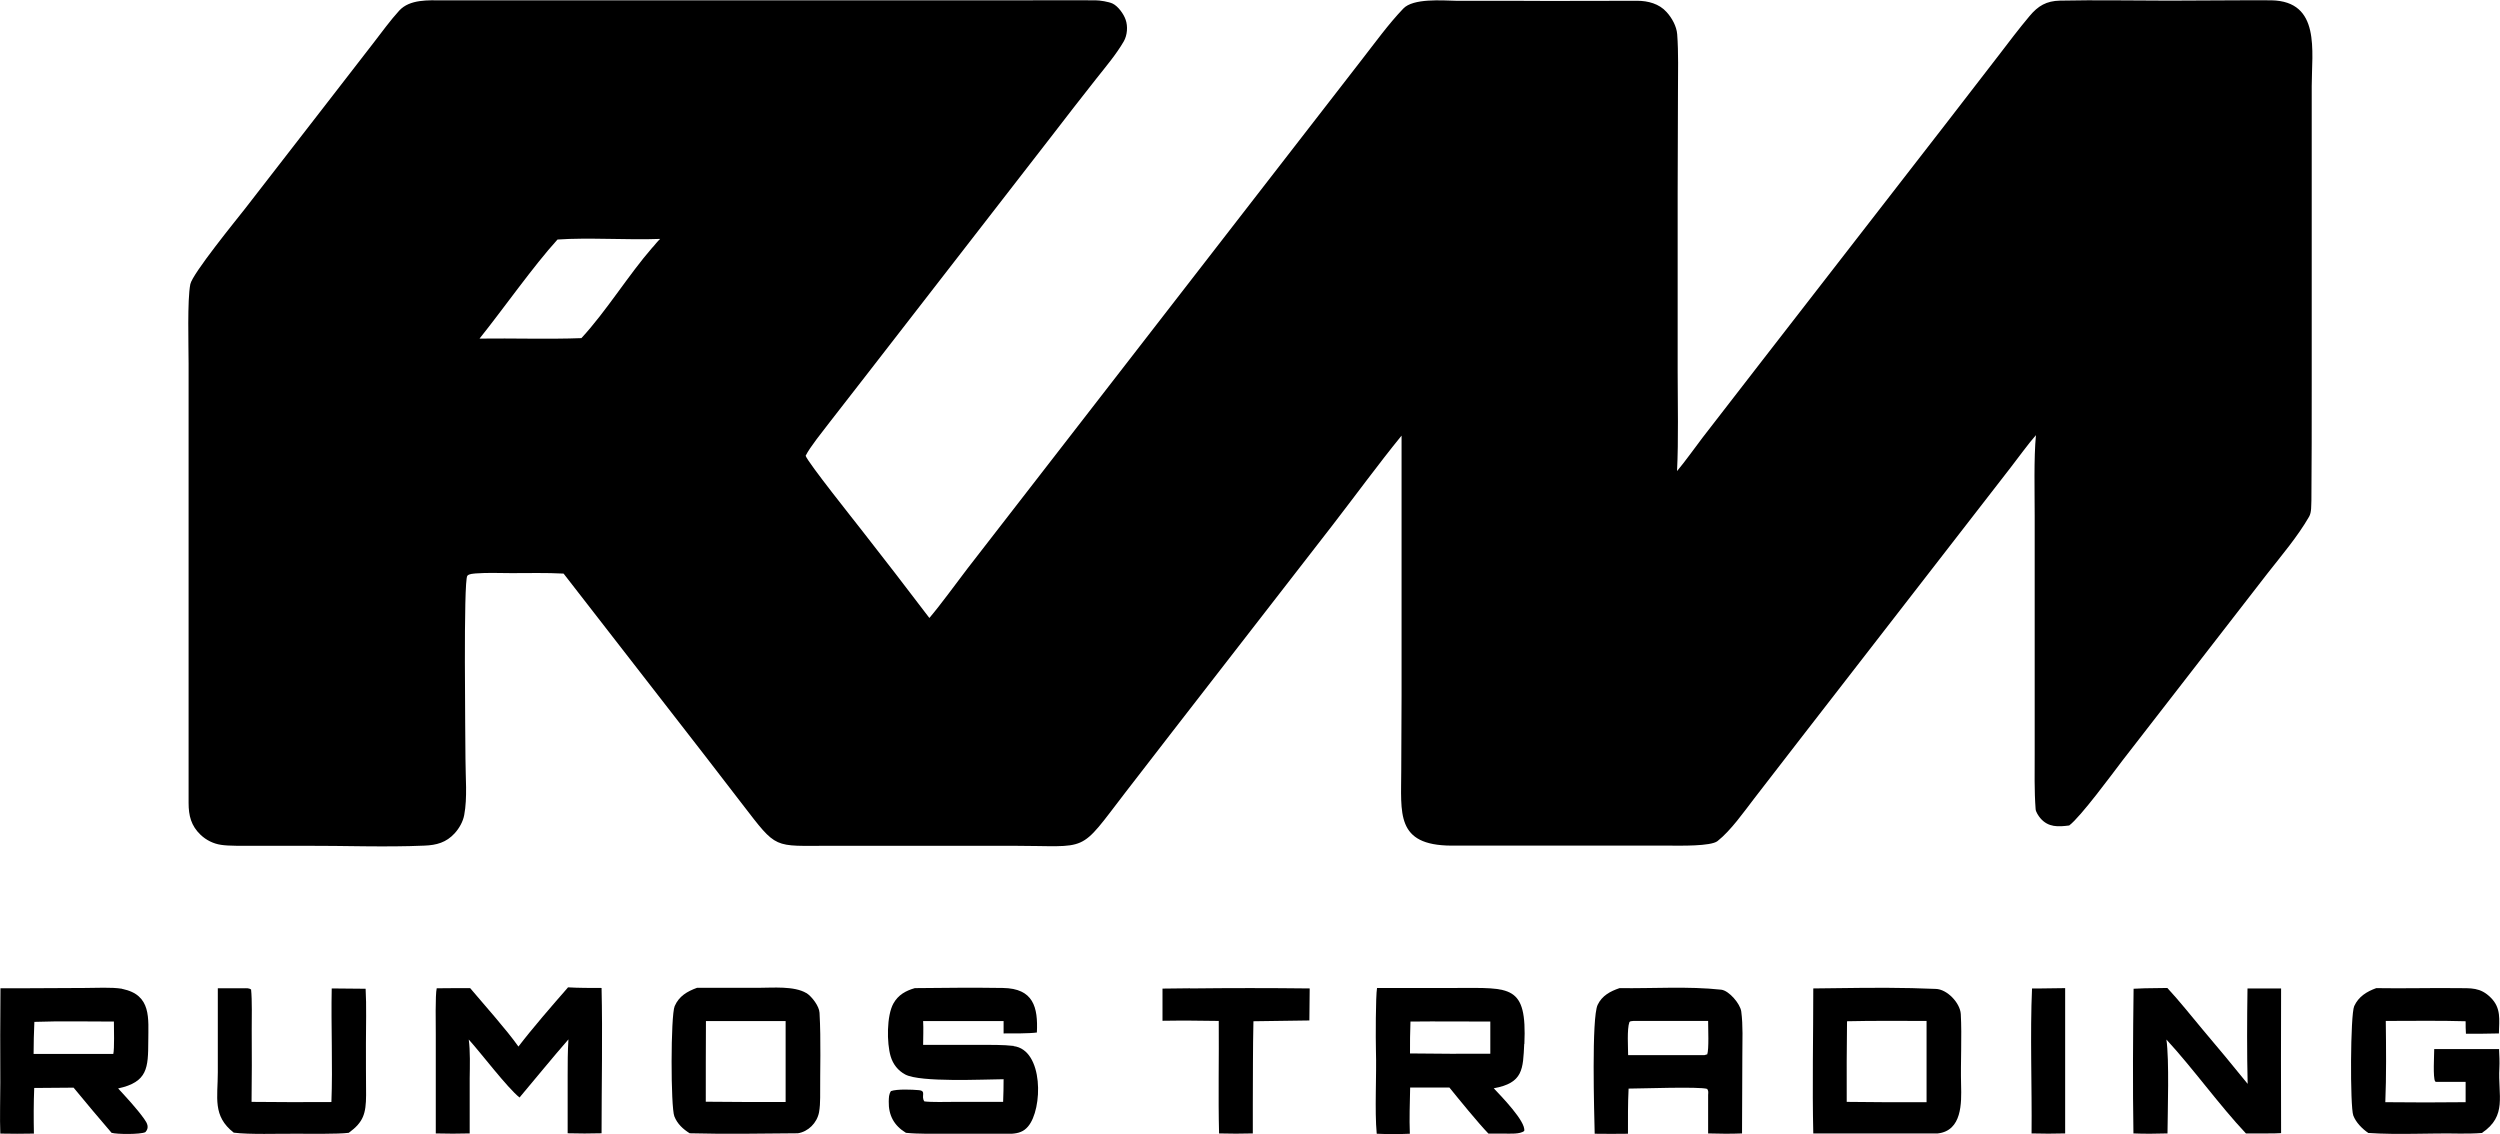 <?xml version="1.0" encoding="UTF-8"?> <svg xmlns="http://www.w3.org/2000/svg" id="Layer_2" data-name="Layer 2" viewBox="0 0 160 72.58"><g id="Layer_1-2" data-name="Layer 1"><g><path d="M145.35.02c-.75-.01-1.49,0-2.23,0l-4.29.02c-2.33,0-4.66-.05-6.99,0-.87.02-1.4.33-1.95.99-.69.82-1.33,1.67-1.98,2.52l-3.39,4.39-11.75,15.15-3.8,4.91c-.48.63-1.15,1.57-1.64,2.15.1-1.98.04-4.36.04-6.38v-11.4s.02-6.51.02-6.51c0-1.19.04-2.49-.05-3.67-.04-.51-.34-1.05-.68-1.42-.47-.53-1.19-.72-1.88-.72-2.69,0-5.39.02-8.07,0h-3.52c-.9-.02-2.75-.17-3.38.5-.95.99-1.82,2.2-2.67,3.29l-4.96,6.4-15.56,20.08-4.72,6.09c-.73.95-1.67,2.26-2.42,3.14-1.43-1.89-2.88-3.76-4.34-5.63-.45-.58-3.42-4.3-3.58-4.75.28-.57,1.11-1.58,1.51-2.11l2.41-3.1,11.77-15.18c.96-1.25,1.93-2.5,2.91-3.74.6-.76,1.28-1.56,1.76-2.39.23-.4.27-.97.12-1.39-.12-.36-.48-.86-.83-1.03-.25-.12-.82-.21-1.1-.21-1.49-.01-2.99,0-4.48,0h-8.62s-28.68,0-28.68,0c-.92,0-2.1-.08-2.78.66-.55.6-1.15,1.42-1.65,2.07l-2.95,3.81-5.27,6.8c-.54.69-3.37,4.16-3.5,4.83-.2,1.01-.11,3.92-.11,5.09v6.94s0,14.07,0,14.07c0,2.37,0,4.74,0,7.1,0,.81.16,1.46.77,2.04.36.34.82.57,1.31.64.48.08,1.48.06,2.01.06h3.31c2.55-.01,5.15.1,7.69-.01.78-.03,1.4-.2,1.94-.79.29-.32.53-.74.61-1.17.21-1.12.08-2.43.08-3.58,0-1.22-.14-11.43.12-11.73.11-.13.37-.13.53-.15.76-.06,1.54-.02,2.3-.02,1.11,0,2.22-.03,3.33.03l8.99,11.58,2.45,3.18c2.26,2.93,1.93,2.66,5.64,2.66h4.98s6.68,0,6.68,0c4.99,0,4.15.57,7.22-3.42l2.96-3.83,10.27-13.24c1.43-1.85,2.98-3.97,4.44-5.76v16.65s-.02,4.75-.02,4.75c0,2.77-.38,4.82,3.21,4.84h10.64s3.35,0,3.35,0c.61,0,2.61.05,3.04-.29.85-.67,1.69-1.87,2.36-2.74l2.96-3.83,10.14-13.08,3.31-4.27c.45-.58,1.16-1.56,1.61-2.06-.14,1.49-.08,3.62-.08,5.16v8.71s0,6.49,0,6.49c0,1.19-.03,2.39.06,3.58.01.17.19.44.3.57.51.6,1.15.56,1.85.47.74-.56,2.73-3.27,3.41-4.16l5.07-6.54,4.2-5.42c.9-1.15,1.94-2.37,2.67-3.64.17-.29.13-.73.15-1.05.02-2.45.02-4.9.02-7.35v-13.21s0-5.95,0-5.95c0-2.23.59-5.43-2.58-5.49ZM41.77,15.82c-1.56,1.79-2.96,4.09-4.56,5.82-2.07.08-4.42,0-6.52.03,1.5-1.87,3.45-4.65,4.99-6.34,1.96-.14,4.5.04,6.57-.04-.18.17-.32.35-.48.54Z"></path><path d="M125.49,64.9c-.04-.71-.88-1.6-1.61-1.61-2-.09-4.13-.08-6.13-.05l-1.7.02c0,3.01-.07,6.3,0,9.28h7.97c1.55-.18,1.52-1.94,1.49-3.1-.04-1.5.06-3.06-.02-4.55ZM118.19,70.52c-.01-1.72,0-3.44.02-5.16,1.66-.04,3.43-.02,5.09-.02v5.2c-1.7.01-3.41,0-5.11-.02Z"></path><path d="M51.61,63.56c-.78-.47-2.16-.34-3.06-.34h-3.94c-.63.23-1.15.53-1.43,1.17-.26.58-.26,6.48-.02,7.06.19.48.55.81.98,1.08,2.24.06,4.67.02,6.92,0,.66-.1,1.23-.66,1.36-1.35.05-.28.07-.63.07-.92-.01-1.81.06-3.64-.04-5.44-.02-.42-.48-1.03-.83-1.26ZM45.17,70.52c0-1.72,0-3.44.01-5.17h5.1s0,5.18,0,5.18c-1.71,0-3.41,0-5.12-.02Z"></path><path d="M97.56,66.81c.17-3.81-.9-3.58-4.34-3.58h-5.09c-.09.51-.09,3.31-.07,4.01.05,1.56-.09,3.82.05,5.32.71.03,1.41.03,2.12,0-.04-.99,0-1.96.02-2.96.84,0,1.68,0,2.51,0,.6.74,1.85,2.28,2.5,2.95h.98c.38,0,1.05.05,1.31-.17.12-.6-1.51-2.26-1.95-2.73,1.89-.34,1.87-1.23,1.95-2.84ZM95.38,67.44c-1.71.01-3.43,0-5.14-.02,0-.68,0-1.36.03-2.04,1.7-.02,3.41,0,5.11,0,0,.69,0,1.38,0,2.07Z"></path><path d="M7.81,63.28c-.7-.11-1.63-.05-2.39-.05l-4.13.02H.03c-.02,2.01-.02,4.01-.01,6.01,0,1-.04,2.32,0,3.29.72.02,1.43.01,2.15,0-.02-.97-.02-1.95.02-2.92l2.52-.02c.8.97,1.61,1.94,2.43,2.89.34.1,1.83.11,2.16-.04.27-.29.13-.57-.08-.86-.49-.68-1.1-1.33-1.66-1.94,1.9-.41,1.92-1.33,1.93-3.01,0-1.46.23-2.98-1.67-3.36ZM7.26,67.45c-1.7,0-3.4,0-5.11,0,0-.68.02-1.37.05-2.05,1.6-.06,3.48-.02,5.09-.02,0,.44.04,1.75-.04,2.08Z"></path><path d="M110.16,63.34c-2.13-.23-4.36-.07-6.51-.1-.59.2-1.12.48-1.4,1.07-.4.83-.22,6.95-.19,8.25.71.01,1.42.01,2.13,0,0-.97-.01-1.93.04-2.89.76,0,4.54-.14,5.03.02.09.14.07.21.06.38v2.47c.75.02,1.42.03,2.17,0l.02-5.02c0-.92.05-1.88-.07-2.79-.07-.49-.78-1.33-1.28-1.39ZM109.25,67.48l-.17.05h-4.88c0-.47-.08-1.67.08-2.11.03-.07.15-.07.26-.08h4.78c0,.41.06,1.85-.06,2.15Z"></path><path d="M64.89,66.94c-.66-.08-1.59-.07-2.26-.07h-3.55c0-.49.03-1.02,0-1.52h5.15s0,.79,0,.79c.55,0,1.63.01,2.13-.06.08-1.62-.22-2.82-2.17-2.85-1.87-.03-3.76-.01-5.64.01-.59.17-1.06.43-1.37.98-.44.78-.43,2.54-.18,3.38.15.51.47.92.94,1.17.97.51,4.99.31,6.29.3,0,.48-.01.97-.03,1.45h-3.13c-.51,0-1.43.03-1.91-.03-.24-.33.15-.67-.35-.72-.45-.04-1.39-.08-1.79.06-.14.22-.13.4-.14.66-.02.89.34,1.55,1.1,2.01.74.08,1.85.06,2.61.06h4.16c.43-.03.76-.13,1.04-.46.96-1.11,1.01-4.92-.93-5.15Z"></path><path d="M36.33,63.22c-.98,1.12-2.25,2.58-3.15,3.76-.77-1.09-2.2-2.68-3.09-3.74-.7,0-1.44,0-2.14.01-.1.39-.06,2.44-.06,2.95v6.34c.74.02,1.43.02,2.17,0v-3.53c.01-.75.04-1.75-.06-2.48.79.87,2.46,3.08,3.25,3.71,1.02-1.21,2.1-2.54,3.13-3.72-.05.81-.05,1.5-.05,2.31v3.7c.72.02,1.44.02,2.17,0,0-3.04.07-6.28,0-9.3-.68,0-1.48,0-2.15-.04Z"></path><path d="M159.96,68.36c.02-.38,0-.84-.02-1.22h-4.15c0,.38-.09,1.84.06,2.07l.05.03h1.9v1.3c-1.71.02-3.42.02-5.14,0,.07-1.65.05-3.53.03-5.2,1.65,0,3.47-.03,5.11.02,0,.24,0,.57.02.8.67,0,1.45,0,2.11-.02.02-.9.15-1.62-.52-2.29-.67-.67-1.26-.6-2.14-.61-1.72-.02-3.47.03-5.19,0-.61.22-1.13.54-1.41,1.15-.25.54-.27,6.43-.06,7,.17.45.57.85.96,1.12,1.92.13,3.94,0,5.87.04.46,0,.94,0,1.4-.04,1.64-1.1,1.02-2.41,1.12-4.15Z"></path><path d="M143.86,69.38c-.95-1.18-1.92-2.34-2.9-3.5-.71-.85-1.49-1.83-2.25-2.65l-1.44.02-.72.03c-.04,2.99-.06,6.27-.01,9.26.74.03,1.44.02,2.18,0,.01-1.48.12-4.7-.07-6.01,1.7,1.84,3.4,4.22,5.09,6.01h1.39c.25,0,.62,0,.86-.02-.01-3.09-.01-6.17,0-9.26-.72,0-1.43,0-2.15,0-.03,1.97-.04,4.14.01,6.11Z"></path><path d="M23.39,63.28l-2.16-.02c-.05,2.34.07,4.99-.02,7.27-1.7.01-3.41.01-5.11-.01.02-1.54.02-3.08.01-4.62,0-.71.03-1.89-.04-2.57-.16-.11-.29-.08-.51-.08h-1.62s0,5.38,0,5.38c0,1.62-.35,2.79,1.02,3.86.99.13,2.88.06,3.95.07.78,0,2.74.03,3.41-.06.95-.69,1.1-1.24,1.11-2.41,0-1.1-.02-2.21-.01-3.31,0-1.06.04-2.46-.02-3.49Z"></path><path d="M76.17,63.25l-1.77.02v2.06c1.2-.02,2.4-.01,3.6.01.02,2.36-.04,4.86.02,7.2.72.02,1.44.02,2.16,0v-1.89c.01-1.74,0-3.55.04-5.29l3.58-.05.02-2.05c-2.55-.03-5.1-.03-7.65,0Z"></path><path d="M130.02,72.54c.72.02,1.43.02,2.15,0v-9.3c-.69,0-1.41.03-2.12.02-.13,2.85,0,6.36-.03,9.27Z"></path></g></g></svg> 